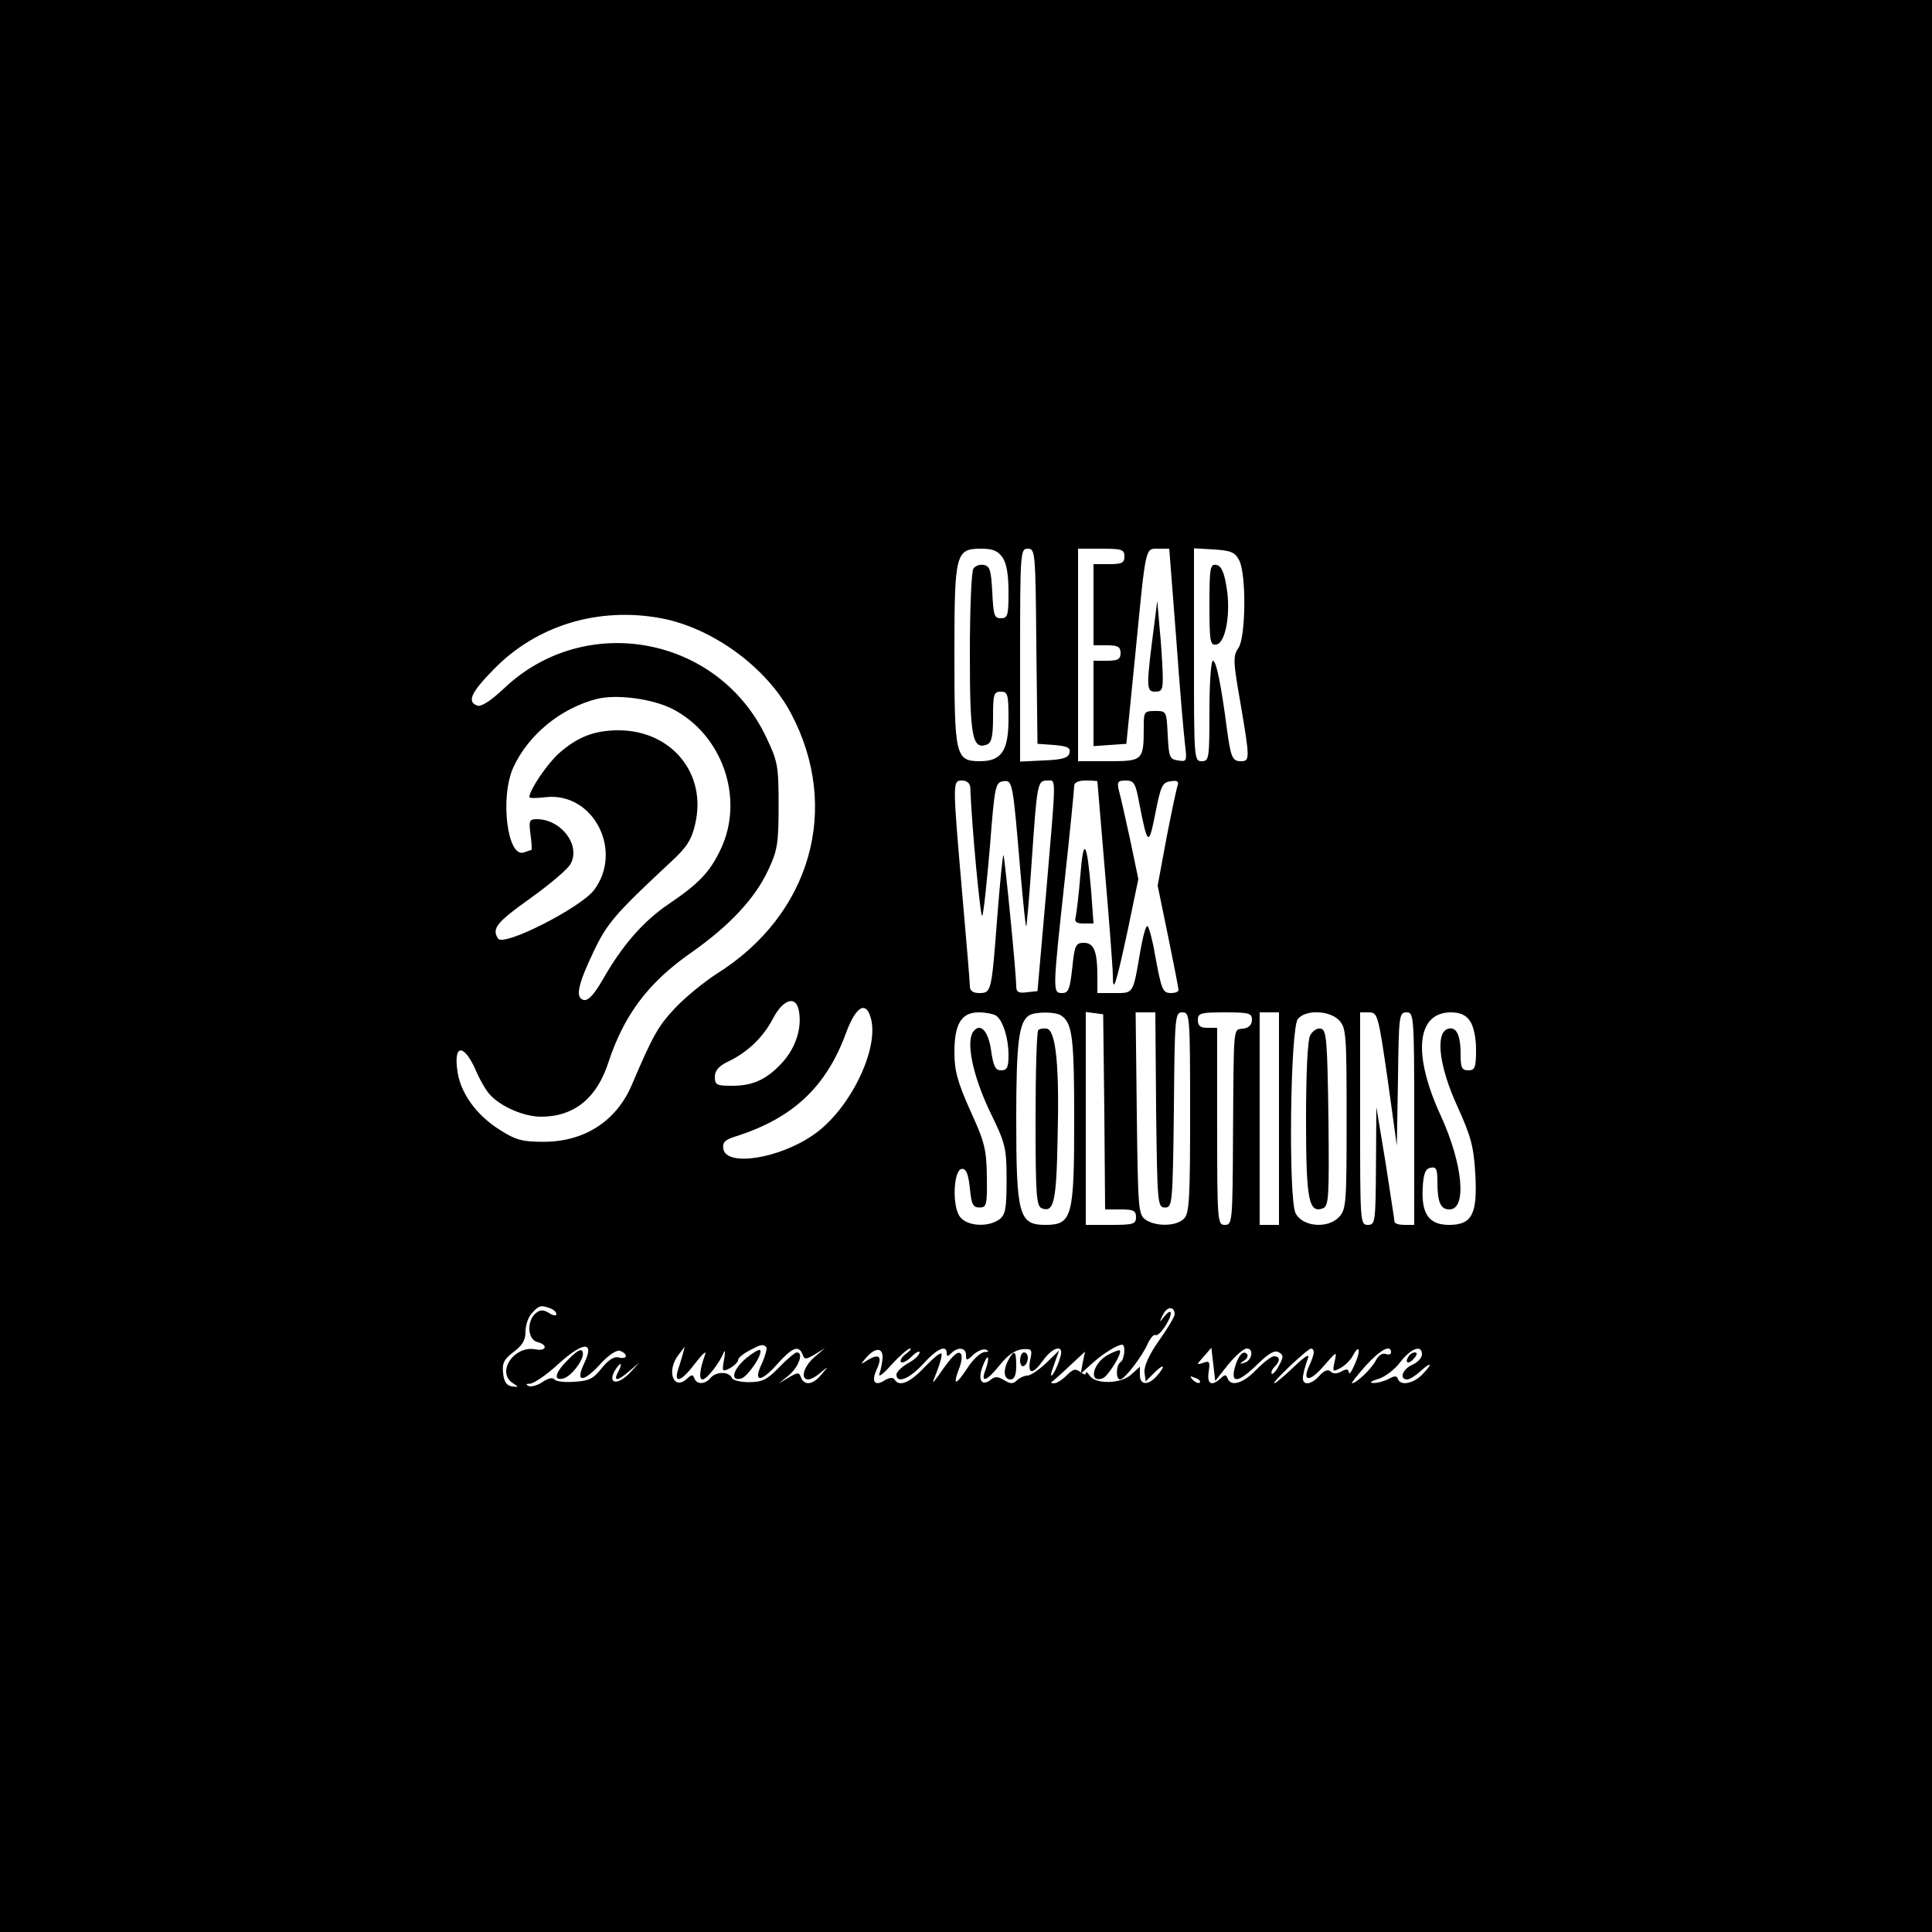 <?xml version="1.0" standalone="no"?>
<!DOCTYPE svg PUBLIC "-//W3C//DTD SVG 20010904//EN"
 "http://www.w3.org/TR/2001/REC-SVG-20010904/DTD/svg10.dtd">
<svg version="1.0" xmlns="http://www.w3.org/2000/svg"
 width="500pt" height="500pt" viewBox="0 0 500 500"
 preserveAspectRatio="xMidYMid meet">
<g transform="translate(0,500) scale(0.1,-0.1)"
fill="#000000" stroke="none">
<path d="M0 2500 l0 -2500 2500 0 2500 0 0 2500 0 2500 -2500 0 -2500 0 0
-2500z m2594 1058 c11 -15 16 -45 16 -90 0 -61 -2 -68 -20 -68 -17 0 -19 8
-22 67 -3 57 -6 68 -22 71 -10 2 -22 -2 -27 -10 -5 -7 -9 -106 -9 -219 0 -215
6 -250 44 -236 12 5 16 20 16 72 0 58 2 65 20 65 18 0 20 -7 20 -70 0 -83 -18
-110 -74 -110 -63 0 -66 14 -66 275 0 265 3 275 70 275 29 0 43 -6 54 -22z
m88 -230 l3 -253 43 -3 c34 -3 43 -7 40 -20 -3 -13 -16 -18 -66 -20 l-62 -3 0
276 c0 268 1 275 20 275 19 0 20 -8 22 -252z m228 232 c0 -17 -7 -20 -40 -20
l-40 0 0 -105 0 -105 35 0 c28 0 35 -4 35 -20 0 -16 -7 -20 -35 -20 l-35 0 0
-111 0 -110 42 3 43 3 23 230 c28 286 25 275 60 275 l28 0 18 -232 c9 -128 20
-253 23 -276 5 -42 4 -44 -18 -40 -22 3 -24 8 -27 66 -3 61 -3 62 -32 62 -29
0 -30 -2 -30 -42 0 -86 -2 -88 -91 -88 l-79 0 0 275 0 275 60 0 c53 0 60 -2
60 -20z m297 -10 c19 -37 17 -200 -2 -227 -14 -20 -14 -34 5 -141 25 -147 25
-152 1 -152 -22 0 -26 11 -36 85 -14 108 -27 175 -36 175 -5 0 -9 -58 -9 -130
0 -123 -1 -130 -20 -130 -20 0 -20 7 -20 276 l0 275 52 -3 c44 -3 54 -7 65
-28z m-1496 -150 c133 -25 273 -127 336 -246 130 -245 52 -521 -192 -674 -34
-22 -84 -63 -109 -90 -43 -46 -57 -71 -111 -198 -40 -93 -121 -146 -226 -147
-56 0 -73 4 -114 30 -63 39 -106 99 -112 159 -8 64 18 63 47 -1 11 -26 28 -56
38 -66 28 -31 88 -57 132 -57 86 0 145 48 175 142 41 123 103 205 213 282 100
70 166 141 200 214 24 51 27 69 27 167 0 103 -2 114 -32 177 -124 262 -468
326 -678 127 -35 -33 -60 -49 -70 -45 -27 10 -16 34 43 94 111 114 271 162
433 132z m28 -234 c130 -66 188 -231 127 -362 -28 -60 -56 -90 -136 -144 -65
-44 -120 -107 -170 -195 -22 -38 -37 -55 -49 -53 -23 5 -16 39 26 127 35 73
57 98 201 232 39 36 52 56 61 96 31 130 -60 242 -197 243 -63 0 -106 -16 -156
-60 -30 -27 -76 -95 -76 -113 0 -3 19 -3 43 0 123 13 201 -139 124 -241 -36
-46 -234 -147 -248 -125 -17 26 -4 42 86 106 50 36 96 75 102 88 26 48 -25
115 -88 115 -19 0 -21 -4 -16 -40 3 -22 4 -40 2 -40 -2 0 -10 -3 -19 -6 -43
-16 -63 144 -27 221 39 84 122 152 215 176 51 13 142 1 195 -25z m772 -203 c4
-106 27 -345 31 -333 4 8 12 89 20 180 12 155 14 165 34 168 25 4 25 -1 45
-236 7 -78 13 -141 15 -139 1 1 8 76 14 167 14 204 15 210 40 210 24 0 24 22
-3 -295 l-22 -250 -28 -3 c-21 -3 -27 1 -27 15 0 35 -30 336 -33 340 -2 2 -9
-70 -16 -159 -15 -195 -15 -198 -47 -198 -16 0 -24 6 -24 18 0 9 -9 118 -20
242 -25 289 -25 290 0 290 12 0 20 -7 21 -17z m329 15 c0 -2 9 -109 20 -238
11 -129 20 -248 20 -264 0 -50 8 -25 38 114 l28 135 -21 101 c-12 55 -25 113
-29 127 -6 24 -3 27 18 27 21 0 25 -7 35 -62 21 -107 24 -109 41 -23 14 71 18
80 39 83 17 3 22 0 19 -10 -3 -7 -16 -69 -29 -136 l-23 -124 27 -131 c15 -73
27 -135 27 -139 0 -5 -9 -8 -19 -8 -22 0 -25 7 -42 100 -6 36 -15 69 -19 73
-4 4 -12 -25 -19 -65 -19 -112 -17 -108 -67 -108 l-44 0 0 43 c0 65 -9 87 -35
87 -21 0 -24 -6 -30 -65 -6 -55 -10 -65 -26 -65 -25 0 -25 3 6 288 14 128 25
240 25 248 0 9 11 14 30 14 17 0 30 -1 30 -2z m-772 -597 c7 -43 -9 -91 -40
-127 -41 -46 -77 -64 -133 -64 -40 0 -45 2 -45 23 0 16 10 28 33 39 51 24 92
63 118 113 27 51 61 60 67 16z m187 -21 c18 -82 -59 -235 -150 -297 -89 -62
-226 -83 -233 -36 -3 17 5 24 35 33 146 47 232 128 283 268 26 70 53 84 65 32z
m322 12 c18 -11 33 -58 33 -103 0 -32 -4 -39 -19 -39 -15 0 -20 10 -26 51 -7
52 -29 74 -47 48 -18 -28 0 -113 43 -204 41 -84 44 -94 44 -178 0 -76 -3 -91
-19 -103 -28 -20 -80 -18 -100 5 -23 25 -19 126 4 126 11 0 16 -14 20 -50 4
-42 8 -50 25 -50 18 0 20 6 19 80 -1 71 -6 90 -43 171 -33 74 -41 103 -41 151
0 73 18 103 63 103 18 0 37 -4 44 -8z m169 0 c29 -19 34 -55 34 -267 0 -255
-5 -275 -75 -275 -68 0 -75 26 -75 275 0 198 7 250 33 267 15 10 69 10 83 0z
m112 -249 l2 -253 40 0 c33 0 40 -3 40 -20 0 -18 -7 -20 -65 -20 l-65 0 0 276
0 275 23 -3 22 -3 3 -252z m134 5 c3 -245 4 -253 23 -253 19 0 20 8 23 253 2
244 3 252 22 252 19 0 20 -7 20 -259 0 -223 -2 -262 -16 -275 -19 -20 -74 -21
-100 -2 -18 13 -19 30 -22 275 l-3 261 25 0 26 0 2 -252z m248 233 c0 -13 -8
-21 -22 -23 -27 -4 -25 18 -27 -278 -1 -223 -2 -230 -21 -230 -19 0 -20 7 -20
255 l0 255 -25 0 c-18 0 -25 5 -25 20 0 18 7 20 70 20 62 0 70 -2 70 -19z m70
-256 l0 -275 -25 0 -25 0 0 275 0 275 25 0 25 0 0 -275z m156 254 c18 -19 19
-39 19 -254 0 -217 -1 -234 -19 -254 -29 -32 -95 -26 -113 9 -19 37 -14 480 6
503 20 25 83 22 107 -4z m125 -151 l24 -173 3 173 c2 164 3 172 22 172 19 0
20 -8 20 -275 l0 -275 -25 0 c-14 0 -25 3 -26 8 0 4 -11 72 -23 152 l-24 145
-1 -152 c-1 -146 -2 -153 -21 -153 -20 0 -20 7 -20 275 l0 275 23 0 c22 0 24
-6 48 -172z m213 150 c10 -14 16 -44 16 -75 0 -46 -3 -53 -20 -53 -17 0 -20 7
-20 43 0 50 -12 72 -34 64 -32 -12 -21 -99 26 -201 35 -77 42 -104 46 -173 6
-105 -8 -133 -68 -133 -52 0 -72 29 -68 97 2 36 7 49 21 51 14 3 17 -4 17 -36
0 -53 8 -72 31 -72 46 0 35 117 -22 242 -74 160 -63 268 26 268 24 0 39 -7 49
-22z m-2380 -744 c9 -3 16 -10 16 -15 0 -5 -9 -4 -19 3 -15 9 -23 9 -35 -1
-23 -20 -21 -67 4 -74 29 -7 25 -25 -5 -19 -55 10 -102 -60 -57 -88 15 -10 15
-10 -3 -8 -14 2 -21 12 -23 35 -3 25 3 36 27 54 23 17 31 31 31 53 0 16 7 38
17 48 18 20 23 21 47 12z m1616 -16 c0 -5 -18 -36 -41 -68 -26 -37 -39 -67
-37 -82 l3 -23 23 23 c25 25 30 18 5 -10 -22 -24 -43 -23 -43 4 l0 21 -22 -20
c-27 -25 -93 -26 -108 -3 -5 8 -10 11 -10 6 0 -5 -6 -3 -14 3 -12 10 -19 8
-35 -8 -12 -12 -26 -21 -33 -21 -6 0 -9 1 -7 3 2 1 23 19 45 40 l42 39 -6 -29
-5 -28 29 26 c27 25 66 49 78 49 10 0 6 -39 -4 -45 -12 -8 -13 -45 -1 -45 11
0 57 59 72 94 7 14 15 23 19 21 9 -6 40 39 40 57 0 6 -7 3 -16 -8 -14 -18 -15
-18 -4 4 11 22 30 22 30 0z m-1527 -124 c-25 -51 -6 -54 38 -7 24 27 45 40 54
37 22 -9 18 -23 -4 -17 -12 3 -26 -6 -44 -28 -21 -27 -33 -33 -71 -35 -25 -2
-48 1 -51 6 -4 6 -17 3 -30 -6 -13 -9 -30 -14 -37 -11 -8 4 -7 6 4 6 10 1 43
23 73 51 64 58 94 60 68 4z m470 40 c3 -3 -2 -21 -10 -40 -25 -51 -6 -54 37
-6 40 45 57 52 67 27 5 -14 8 -14 32 0 l26 16 -27 -23 c-28 -24 -38 -58 -16
-58 6 0 21 8 32 18 21 17 21 17 2 -5 -22 -27 -44 -30 -53 -8 -5 14 -8 14 -32
0 l-26 -16 28 23 c25 22 37 58 19 58 -4 0 -25 -17 -46 -39 -31 -32 -44 -38
-78 -38 -22 0 -42 5 -44 11 -7 17 -41 17 -55 0 -14 -17 -36 -18 -42 -1 -4 10
-7 10 -18 0 -36 -35 -56 20 -22 62 l15 20 -5 -20 c-3 -11 -9 -30 -13 -42 -10
-36 11 -27 46 20 18 23 29 33 25 22 -14 -38 -17 -65 -7 -65 11 0 44 42 55 70
4 8 4 0 1 -18 -6 -32 -5 -33 15 -23 12 7 21 16 21 21 0 5 12 16 28 24 31 17
36 18 45 10z m301 -30 c-1 -10 -4 -28 -8 -39 -4 -11 9 -2 31 23 21 23 43 42
48 42 5 0 0 -6 -11 -14 -10 -8 -16 -17 -12 -21 3 -4 16 3 27 14 12 12 21 16
21 11 0 -6 -13 -19 -30 -28 -16 -9 -30 -23 -30 -29 0 -25 33 -12 69 27 36 40
61 51 61 28 0 -9 3 -9 12 0 17 17 38 15 38 -5 0 -15 2 -15 19 1 11 10 26 16
33 13 8 -4 7 -6 -4 -6 -10 -1 -30 -19 -44 -41 -31 -47 -39 -47 -22 -2 7 17 9
35 4 39 -8 8 -23 -7 -58 -58 -17 -23 -17 -23 -2 15 8 21 13 40 10 43 -3 3 -22
-13 -44 -36 -38 -40 -65 -51 -77 -31 -4 6 -13 5 -25 -2 -26 -17 -36 -4 -21 28
15 33 7 42 -22 25 -22 -14 -22 -14 -3 8 23 25 42 23 40 -5z m382 -4 c-7 -38 7
-38 34 0 26 36 55 41 44 8 -7 -26 -23 -56 -24 -46 0 4 5 19 11 35 l10 28 -33
-32 c-19 -18 -41 -33 -49 -33 -8 0 -21 -6 -27 -12 -10 -10 -17 -10 -33 0 -16
10 -24 10 -34 2 -23 -19 -35 -3 -23 31 6 16 12 28 14 26 3 -2 0 -16 -5 -31
-15 -37 2 -32 37 12 20 25 39 38 57 40 26 2 27 0 21 -28z m512 -12 c19 23 40
42 49 42 19 0 13 -32 -7 -37 -13 -4 -13 -3 0 6 8 5 11 13 7 17 -10 11 -24 -6
-32 -38 -10 -40 11 -36 60 12 29 28 44 37 55 30 12 -7 12 -12 0 -34 -7 -14
-16 -24 -19 -21 -2 3 1 11 7 17 16 16 15 28 -1 28 -7 0 -27 -16 -46 -35 -33
-35 -66 -45 -74 -22 -4 10 -7 10 -18 0 -23 -22 -36 -15 -31 17 4 26 2 29 -14
23 -18 -6 -18 -5 1 16 l20 23 5 -43 5 -43 33 42z m222 32 c0 -5 -5 -21 -12
-35 -19 -42 2 -42 38 0 34 39 34 39 28 11 -6 -26 -5 -27 14 -17 12 6 27 21 33
32 17 33 22 15 5 -22 -8 -19 -15 -28 -15 -21 -1 9 -6 10 -19 3 -12 -7 -22 -7
-29 0 -6 6 -16 2 -28 -11 -25 -28 -49 -26 -42 3 2 12 8 31 12 42 5 13 -9 4
-36 -22 -25 -24 -48 -43 -51 -43 -9 0 85 89 95 90 4 0 7 -4 7 -10z m200 0 c0
-5 -6 -7 -14 -4 -9 3 -19 -4 -26 -18 -12 -22 -49 -57 -61 -58 -3 0 13 20 35
45 38 42 66 57 66 35z m80 -5 c0 -9 -11 -21 -25 -27 -25 -11 -35 -38 -13 -38
6 0 22 10 35 22 13 12 23 19 23 15 0 -3 -10 -15 -22 -27 -24 -22 -54 -26 -60
-9 -3 9 -9 9 -25 0 -12 -6 -30 -11 -40 -10 -10 0 -4 5 13 10 18 5 44 25 58 44
28 36 56 46 56 20z m-2080 -45 c-14 -26 -2 -25 29 2 l26 22 -26 -28 c-30 -31
-56 -28 -39 5 6 10 13 19 16 19 2 0 0 -9 -6 -20z m1505 -28 c-3 -3 -11 0 -18
7 -9 10 -8 11 6 5 10 -3 15 -9 12 -12z"/>
<path d="M2988 3390 c-22 -168 -22 -180 1 -180 19 0 21 5 20 48 -1 26 -4 79
-8 117 l-6 70 -7 -55z"/>
<path d="M3130 3435 c0 -96 2 -106 18 -103 24 4 38 82 26 150 -6 38 -14 54
-26 56 -16 3 -18 -7 -18 -103z"/>
<path d="M2796 2735 c-4 -49 -10 -98 -12 -107 -4 -14 1 -18 21 -18 l25 0 -6
83 c-11 131 -20 144 -28 42z"/>
<path d="M2687 2334 c-4 -4 -7 -108 -7 -231 0 -194 2 -224 16 -230 31 -12 38
15 41 179 5 188 -4 281 -28 286 -8 1 -18 0 -22 -4z"/>
<path d="M3391 2321 c-7 -12 -11 -97 -11 -218 0 -209 7 -244 44 -230 15 6 16
30 14 234 -3 204 -5 228 -20 231 -9 2 -21 -6 -27 -17z"/>
<path d="M2868 1494 c-40 -21 -52 -75 -14 -61 14 6 51 65 44 72 -2 2 -15 -3
-30 -11z"/>
<path d="M1472 1483 c-35 -34 -41 -56 -16 -51 22 4 58 52 52 69 -3 10 -14 4
-36 -18z"/>
<path d="M1931 1485 c-34 -29 -42 -59 -14 -53 17 3 59 65 50 74 -2 3 -19 -7
-36 -21z"/>
<path d="M2610 1481 c-15 -28 -12 -51 5 -51 10 0 15 11 15 35 0 40 -5 43 -20
16z"/>
<path d="M2640 1479 c0 -11 5 -17 10 -14 6 3 10 13 10 21 0 8 -4 14 -10 14 -5
0 -10 -9 -10 -21z"/>
<path d="M3645 1489 c-11 -17 1 -21 15 -4 8 9 8 15 2 15 -6 0 -14 -5 -17 -11z"/>
</g>
</svg>
